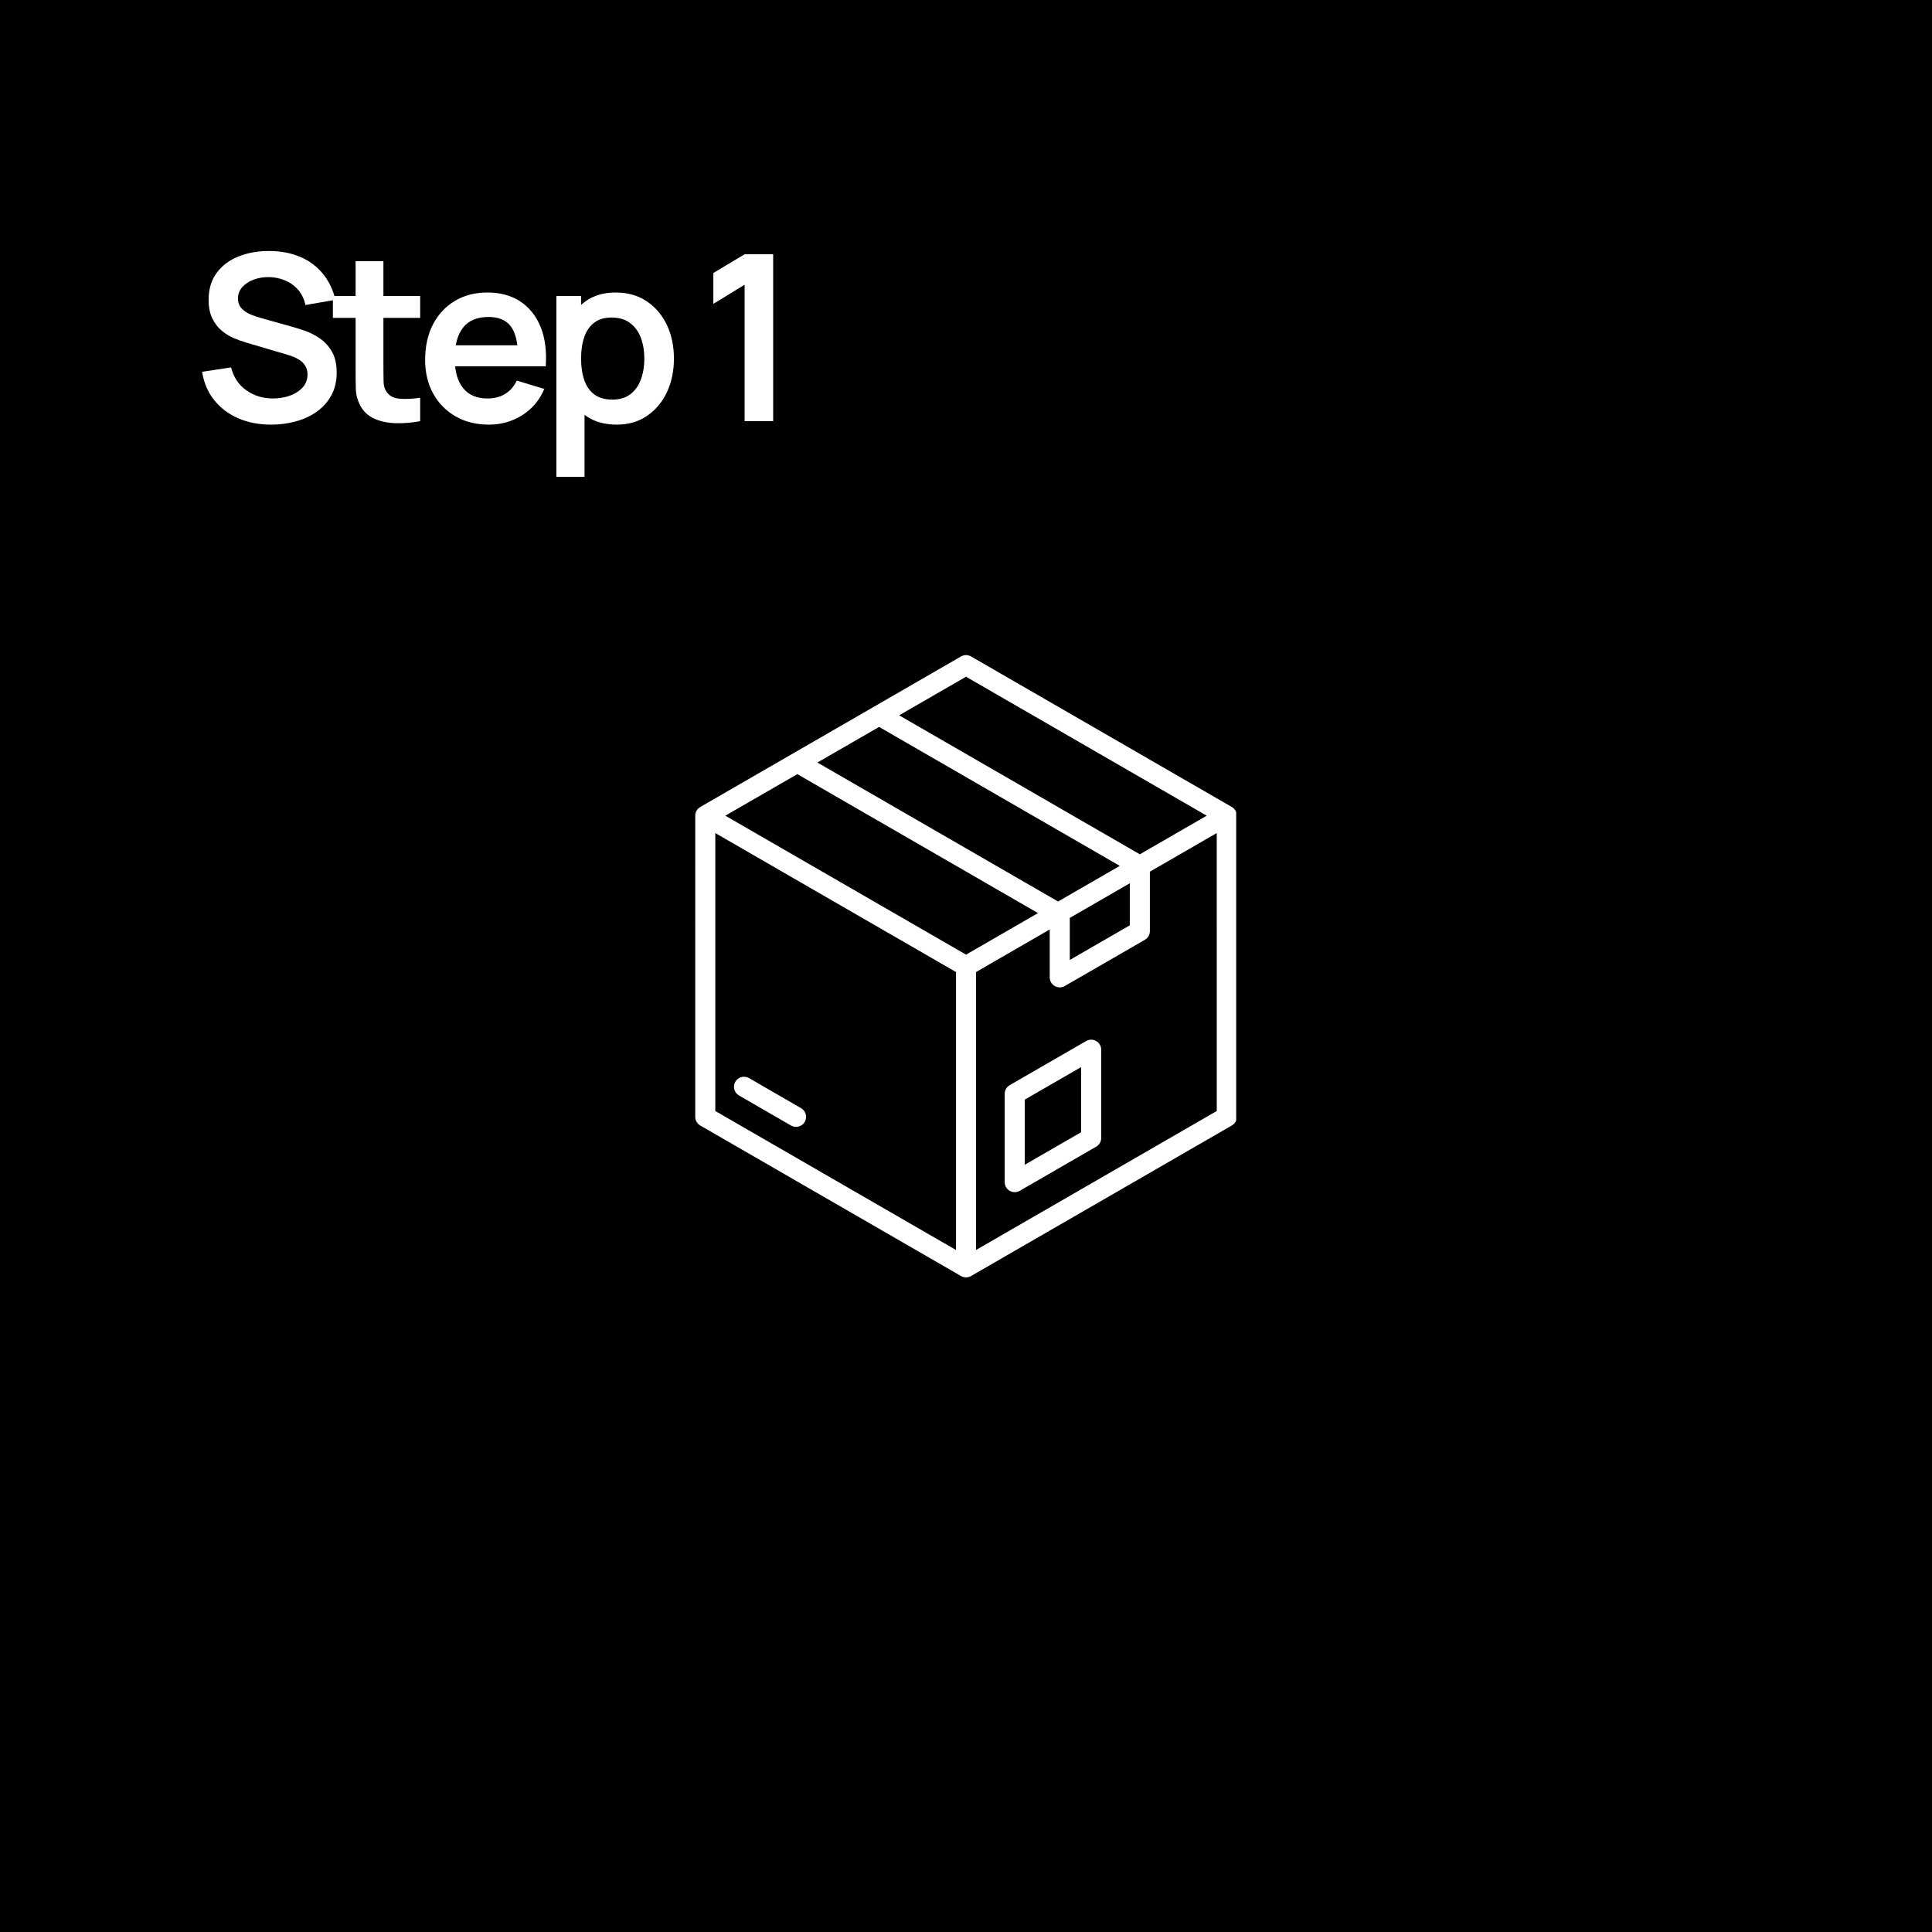 <svg version="1.0" preserveAspectRatio="xMidYMid meet" height="1000" viewBox="0 0 750 750" zoomAndPan="magnify" width="1000" xmlns:xlink="http://www.w3.org/1999/xlink" xmlns="http://www.w3.org/2000/svg"><defs><g></g><clipPath id="64dbcd7aca"><path clip-rule="nonzero" d="M 269.887 254.055 L 479.887 254.055 L 479.887 496 L 269.887 496 Z M 269.887 254.055"></path></clipPath></defs><rect fill-opacity="1" height="900" y="-75" fill="#ffffff" width="900" x="-75"></rect><rect fill-opacity="1" height="900" y="-75" fill="#000000" width="900" x="-75"></rect><g clip-path="url(#64dbcd7aca)"><path fill-rule="nonzero" fill-opacity="1" d="M 480.133 316.648 C 480.133 315.258 479.391 313.969 478.188 313.273 L 376.961 254.832 C 375.758 254.137 374.273 254.137 373.07 254.832 L 307.496 292.691 C 307.488 292.691 307.488 292.695 307.484 292.695 L 271.855 313.27 C 271.852 313.273 271.844 313.273 271.84 313.273 C 271.688 313.363 271.543 313.461 271.406 313.566 C 270.453 314.297 269.887 315.438 269.887 316.652 C 269.887 316.684 269.895 316.711 269.895 316.742 L 269.887 433.539 C 269.887 434.934 270.629 436.219 271.832 436.914 L 373.062 495.355 C 373.668 495.707 374.34 495.879 375.012 495.879 C 375.684 495.879 376.355 495.703 376.957 495.355 L 478.188 436.914 C 479.391 436.219 480.133 434.934 480.133 433.539 Z M 438.59 342.875 L 438.59 359.207 L 415.289 372.66 L 415.289 356.332 Z M 309.523 300.516 L 402.957 354.461 L 375.016 370.59 L 281.574 316.648 Z M 341.266 282.188 L 434.699 336.133 L 410.742 349.961 L 317.309 296.016 Z M 375.012 262.703 L 468.445 316.648 L 442.484 331.637 L 349.051 277.688 Z M 277.684 323.402 L 371.117 377.34 L 371.117 485.242 L 277.68 431.297 Z M 378.91 485.234 L 378.91 377.336 L 407.504 360.824 L 407.504 379.406 C 407.504 380.797 408.246 382.082 409.453 382.777 C 410.055 383.129 410.727 383.297 411.398 383.297 C 412.07 383.297 412.742 383.121 413.344 382.777 L 444.438 364.828 C 445.641 364.133 446.383 362.848 446.383 361.457 L 446.383 338.383 L 472.344 323.391 L 472.348 431.289 Z M 425.539 404.121 C 424.336 403.426 422.852 403.426 421.648 404.121 L 391.965 421.258 C 390.762 421.953 390.02 423.238 390.02 424.629 L 390.02 458.906 C 390.02 460.297 390.762 461.582 391.965 462.277 C 392.566 462.629 393.238 462.797 393.91 462.797 C 394.582 462.797 395.254 462.621 395.855 462.277 L 425.539 445.137 C 426.746 444.441 427.488 443.156 427.488 441.766 L 427.488 407.488 C 427.488 406.102 426.746 404.816 425.539 404.121 Z M 397.805 452.16 L 397.805 426.879 L 419.695 414.238 L 419.695 439.52 Z M 312.398 435.5 C 311.68 436.75 310.371 437.445 309.02 437.445 C 308.359 437.445 307.688 437.277 307.074 436.926 L 286.875 425.258 C 285.012 424.184 284.375 421.801 285.449 419.941 C 286.527 418.078 288.906 417.441 290.77 418.516 L 310.969 430.18 C 312.832 431.254 313.477 433.633 312.398 435.5 Z M 312.398 435.5" fill="#ffffff"></path></g><g fill-opacity="1" fill="#ffffff"><g transform="translate(75, 163.5)"><g><path d="M 30.281 1.344 C 25.539 1.344 21.273 0.52 17.484 -1.125 C 13.691 -2.77 10.57 -5.129 8.125 -8.203 C 5.676 -11.285 4.125 -14.941 3.469 -19.172 L 14.719 -20.875 C 15.676 -17.039 17.645 -14.07 20.625 -11.969 C 23.613 -9.863 27.055 -8.812 30.953 -8.812 C 33.266 -8.812 35.441 -9.172 37.484 -9.891 C 39.523 -10.617 41.18 -11.672 42.453 -13.047 C 43.734 -14.43 44.375 -16.129 44.375 -18.141 C 44.375 -19.035 44.223 -19.863 43.922 -20.625 C 43.617 -21.395 43.176 -22.078 42.594 -22.672 C 42.008 -23.273 41.258 -23.82 40.344 -24.312 C 39.426 -24.812 38.367 -25.242 37.172 -25.609 L 20.438 -30.562 C 18.988 -30.977 17.43 -31.535 15.766 -32.234 C 14.109 -32.941 12.535 -33.914 11.047 -35.156 C 9.555 -36.406 8.336 -38 7.391 -39.938 C 6.453 -41.875 5.984 -44.266 5.984 -47.109 C 5.984 -51.285 7.039 -54.789 9.156 -57.625 C 11.27 -60.457 14.117 -62.578 17.703 -63.984 C 21.285 -65.398 25.27 -66.094 29.656 -66.062 C 34.094 -66.031 38.051 -65.27 41.531 -63.781 C 45.008 -62.301 47.922 -60.148 50.266 -57.328 C 52.609 -54.504 54.258 -51.098 55.219 -47.109 L 43.562 -45.094 C 43.082 -47.375 42.16 -49.316 40.797 -50.922 C 39.43 -52.523 37.766 -53.742 35.797 -54.578 C 33.828 -55.422 31.734 -55.875 29.516 -55.938 C 27.359 -55.969 25.359 -55.645 23.516 -54.969 C 21.672 -54.289 20.188 -53.32 19.062 -52.062 C 17.938 -50.801 17.375 -49.332 17.375 -47.656 C 17.375 -46.062 17.852 -44.758 18.812 -43.75 C 19.77 -42.75 20.961 -41.957 22.391 -41.375 C 23.816 -40.789 25.266 -40.305 26.734 -39.922 L 38.344 -36.672 C 39.926 -36.254 41.707 -35.688 43.688 -34.969 C 45.676 -34.25 47.582 -33.242 49.406 -31.953 C 51.238 -30.66 52.742 -28.961 53.922 -26.859 C 55.109 -24.766 55.703 -22.098 55.703 -18.859 C 55.703 -15.492 55.004 -12.539 53.609 -10 C 52.223 -7.469 50.344 -5.363 47.969 -3.688 C 45.602 -2.008 42.895 -0.754 39.844 0.078 C 36.801 0.922 33.613 1.344 30.281 1.344 Z M 30.281 1.344"></path></g></g></g><g fill-opacity="1" fill="#ffffff"><g transform="translate(128.325, 163.5)"><g><path d="M 34.781 0 C 31.57 0.602 28.43 0.863 25.359 0.781 C 22.285 0.707 19.531 0.141 17.094 -0.922 C 14.664 -1.984 12.82 -3.672 11.562 -5.984 C 10.457 -8.086 9.875 -10.234 9.812 -12.422 C 9.75 -14.609 9.719 -17.082 9.719 -19.844 L 9.719 -62.094 L 20.516 -62.094 L 20.516 -20.469 C 20.516 -18.52 20.535 -16.812 20.578 -15.344 C 20.629 -13.875 20.941 -12.676 21.516 -11.75 C 22.586 -9.945 24.305 -8.941 26.672 -8.734 C 29.047 -8.523 31.75 -8.645 34.781 -9.094 Z M 0.906 -40.094 L 0.906 -48.594 L 34.781 -48.594 L 34.781 -40.094 Z M 0.906 -40.094"></path></g></g></g><g fill-opacity="1" fill="#ffffff"><g transform="translate(161.445, 163.5)"><g><path d="M 28.391 1.344 C 23.473 1.344 19.156 0.281 15.438 -1.844 C 11.719 -3.977 8.812 -6.93 6.719 -10.703 C 4.633 -14.484 3.594 -18.836 3.594 -23.766 C 3.594 -29.066 4.613 -33.676 6.656 -37.594 C 8.695 -41.508 11.531 -44.547 15.156 -46.703 C 18.789 -48.867 22.992 -49.953 27.766 -49.953 C 32.805 -49.953 37.086 -48.773 40.609 -46.422 C 44.141 -44.066 46.758 -40.742 48.469 -36.453 C 50.176 -32.16 50.82 -27.102 50.406 -21.281 L 39.641 -21.281 L 39.641 -25.25 C 39.609 -30.531 38.676 -34.383 36.844 -36.812 C 35.02 -39.238 32.145 -40.453 28.219 -40.453 C 23.781 -40.453 20.477 -39.078 18.312 -36.328 C 16.156 -33.586 15.078 -29.578 15.078 -24.297 C 15.078 -19.379 16.156 -15.566 18.312 -12.859 C 20.477 -10.16 23.629 -8.812 27.766 -8.812 C 30.43 -8.812 32.734 -9.406 34.672 -10.594 C 36.609 -11.781 38.102 -13.5 39.156 -15.75 L 49.859 -12.516 C 47.992 -8.129 45.117 -4.723 41.234 -2.297 C 37.359 0.129 33.078 1.344 28.391 1.344 Z M 11.656 -21.281 L 11.656 -29.469 L 45.094 -29.469 L 45.094 -21.281 Z M 11.656 -21.281"></path></g></g></g><g fill-opacity="1" fill="#ffffff"><g transform="translate(209.775, 163.5)"><g><path d="M 29.656 1.344 C 24.914 1.344 20.941 0.219 17.734 -2.031 C 14.523 -4.281 12.109 -7.348 10.484 -11.234 C 8.867 -15.117 8.062 -19.473 8.062 -24.297 C 8.062 -29.191 8.867 -33.57 10.484 -37.438 C 12.109 -41.312 14.484 -44.363 17.609 -46.594 C 20.742 -48.832 24.625 -49.953 29.25 -49.953 C 33.844 -49.953 37.828 -48.832 41.203 -46.594 C 44.578 -44.363 47.191 -41.32 49.047 -37.469 C 50.91 -33.613 51.844 -29.223 51.844 -24.297 C 51.844 -19.441 50.926 -15.078 49.094 -11.203 C 47.258 -7.336 44.676 -4.281 41.344 -2.031 C 38.02 0.219 34.125 1.344 29.656 1.344 Z M 6.203 21.594 L 6.203 -48.594 L 15.797 -48.594 L 15.797 -14.484 L 17.141 -14.484 L 17.141 21.594 Z M 27.984 -8.375 C 30.805 -8.375 33.129 -9.078 34.953 -10.484 C 36.785 -11.891 38.145 -13.801 39.031 -16.219 C 39.914 -18.633 40.359 -21.328 40.359 -24.297 C 40.359 -27.234 39.91 -29.91 39.016 -32.328 C 38.117 -34.742 36.723 -36.664 34.828 -38.094 C 32.941 -39.52 30.539 -40.234 27.625 -40.234 C 24.863 -40.234 22.613 -39.562 20.875 -38.219 C 19.133 -36.883 17.852 -35.023 17.031 -32.641 C 16.207 -30.254 15.797 -27.473 15.797 -24.297 C 15.797 -21.148 16.207 -18.375 17.031 -15.969 C 17.852 -13.57 19.156 -11.707 20.938 -10.375 C 22.727 -9.039 25.078 -8.375 27.984 -8.375 Z M 27.984 -8.375"></path></g></g></g><g fill-opacity="1" fill="#ffffff"><g transform="translate(259.365, 163.5)"><g></g></g></g><g fill-opacity="1" fill="#ffffff"><g transform="translate(271.515, 163.5)"><g><path d="M 17.547 0 L 17.547 -52.969 L 5.406 -45.547 L 5.406 -57.516 L 17.547 -64.797 L 28.625 -64.797 L 28.625 0 Z M 17.547 0"></path></g></g></g></svg>